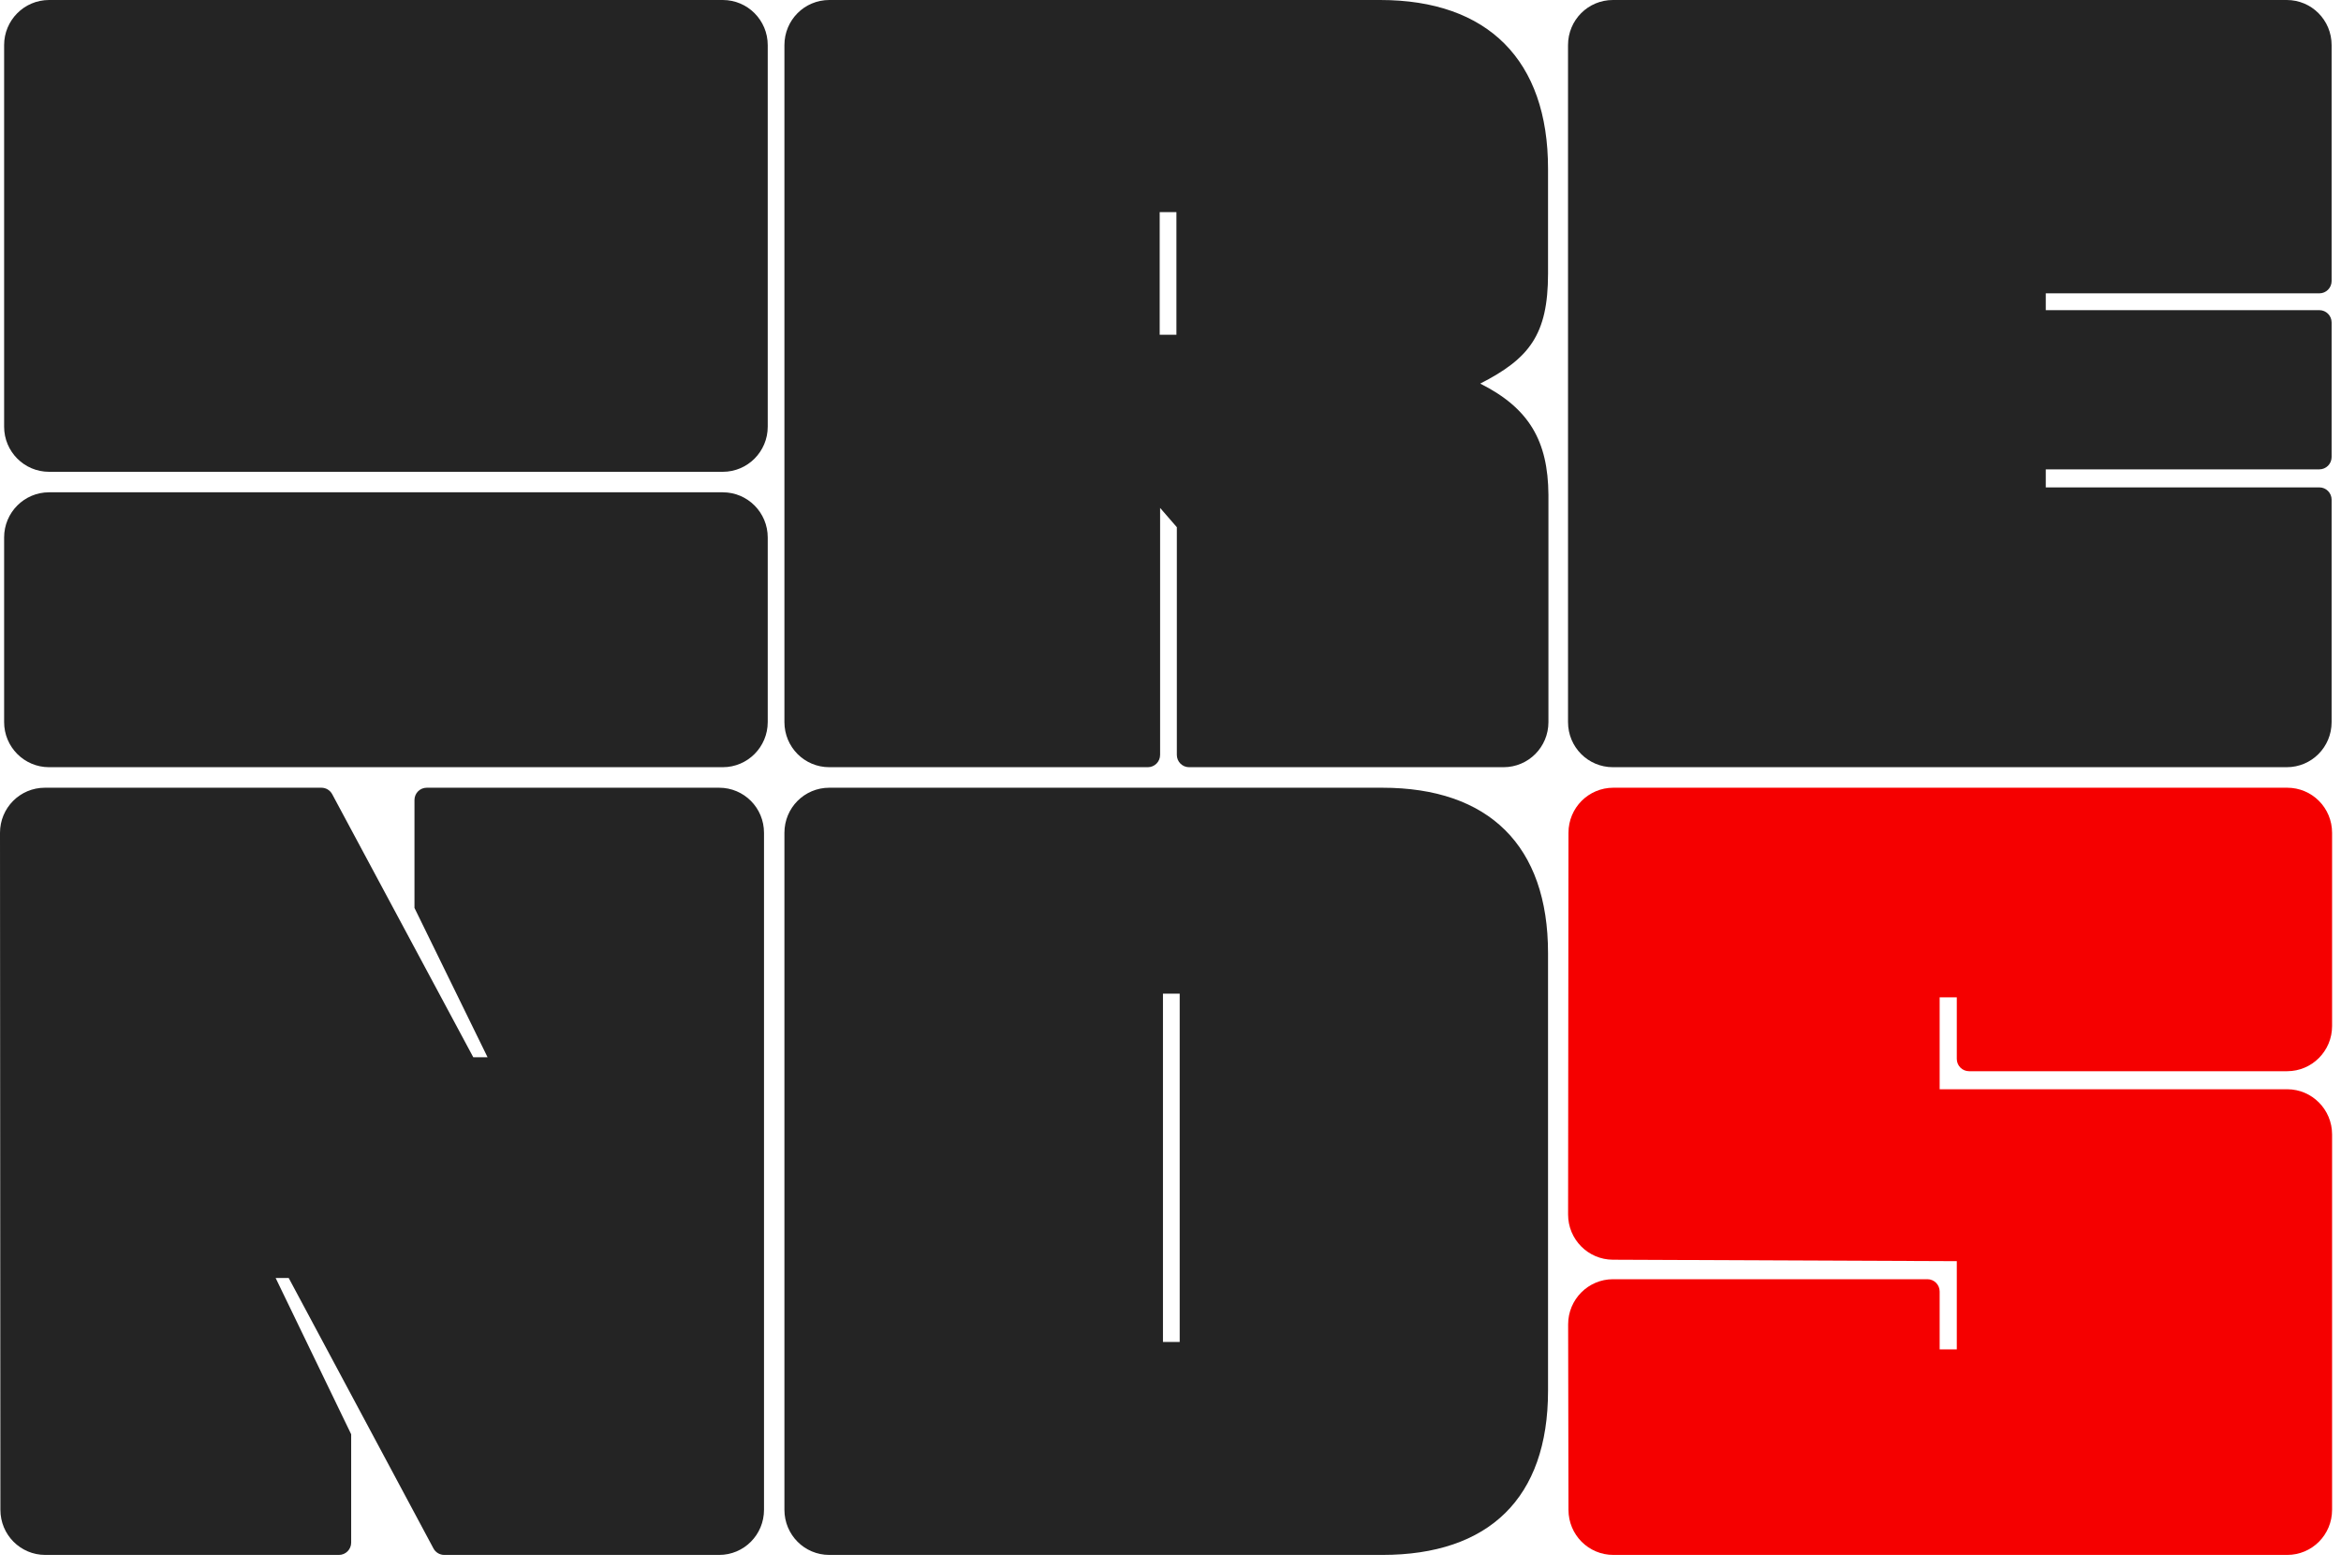 <?xml version="1.0" encoding="UTF-8"?> <svg xmlns="http://www.w3.org/2000/svg" width="100" height="67" viewBox="0 0 100 67" fill="none"><g clip-path="url(#clip0_379_175)"><path d="M66.127 11.693V7.205C66.127 2.577 63.562 0 58.957 0H35.426C34.362 0 33.508 0.859 33.508 1.928V30.854C33.508 31.923 34.362 32.782 35.426 32.782H49.032C49.321 32.782 49.556 32.547 49.556 32.256V21.703L50.271 22.527V32.256C50.271 32.547 50.505 32.782 50.794 32.782H64.225C65.289 32.782 66.144 31.923 66.144 30.854V21.142C66.127 18.845 65.324 17.443 63.231 16.391C65.324 15.322 66.127 14.305 66.127 11.693ZM50.253 14.305H49.538V9.063H50.253V14.305Z" fill="#242424"></path><path d="M97.681 32.782C98.745 32.782 99.599 31.923 99.599 30.854V21.352C99.599 21.062 99.365 20.826 99.076 20.826H87.389V20.055H99.076C99.365 20.055 99.599 19.819 99.599 19.529V13.779C99.599 13.488 99.365 13.253 99.076 13.253H87.389V12.534H99.076C99.365 12.534 99.599 12.299 99.599 12.008V1.928C99.599 0.859 98.745 0 97.681 0H68.899C67.835 0 66.981 0.859 66.981 1.928V30.854C66.981 31.923 67.835 32.782 68.899 32.782H97.681Z" fill="#242424"></path><path d="M14.478 66.441C14.767 66.441 15.001 66.205 15.001 65.915V61.286L11.774 54.607H12.332L18.516 66.164C18.607 66.334 18.784 66.441 18.977 66.441H30.718C31.782 66.441 32.636 65.581 32.636 64.512V35.587C32.636 34.517 31.782 33.659 30.718 33.659H18.228C17.939 33.659 17.705 33.894 17.705 34.184V38.795L20.827 45.176H20.217L14.19 33.935C14.099 33.765 13.922 33.659 13.729 33.659H1.919C0.855 33.659 0 34.517 0 35.587L0.017 64.512C0.017 65.581 0.872 66.441 1.936 66.441H14.478Z" fill="#242424"></path><path d="M35.426 33.659C34.362 33.659 33.508 34.517 33.508 35.587V64.512C33.508 65.581 34.362 66.441 35.426 66.441H59.045C63.597 66.441 66.127 64.021 66.127 59.428C66.127 52.118 66.127 48.033 66.127 40.723C66.127 36.13 63.597 33.659 59.045 33.659H35.426ZM49.678 42.459H50.393V57.342H49.678V42.459Z" fill="#242424"></path><path d="M97.7 66.441C98.764 66.441 99.619 65.581 99.619 64.512V48.472C99.619 47.407 98.76 46.543 97.7 46.543H82.856V42.617H83.588V45.246C83.588 45.537 83.823 45.772 84.112 45.772H97.7C98.76 45.772 99.619 44.909 99.619 43.844V35.587C99.619 34.517 98.764 33.659 97.7 33.659H68.919C67.855 33.659 67 34.517 67 35.587L66.984 51.896C66.983 52.959 67.838 53.822 68.895 53.827L83.588 53.889V57.658H82.856V55.186C82.856 54.895 82.622 54.66 82.333 54.66H68.905C67.844 54.66 66.984 55.525 66.986 56.592L67 64.512C67 65.581 67.855 66.441 68.919 66.441H97.7Z" fill="#F50000"></path><path d="M0.176 1.928C0.176 0.863 1.035 0 2.095 0H30.876C31.936 0 32.795 0.863 32.795 1.928V18.232C32.795 19.297 31.936 20.16 30.876 20.16H2.095C1.035 20.16 0.176 19.297 0.176 18.232V1.928Z" fill="#242424"></path><path d="M0.176 22.965C0.176 21.9 1.035 21.036 2.095 21.036H30.876C31.936 21.036 32.795 21.9 32.795 22.965V30.854C32.795 31.919 31.936 32.782 30.876 32.782H2.095C1.035 32.782 0.176 31.919 0.176 30.854V22.965Z" fill="#242424"></path></g><defs><clipPath id="clip0_379_175"><rect width="100" height="67" fill="white"></rect></clipPath></defs></svg> 